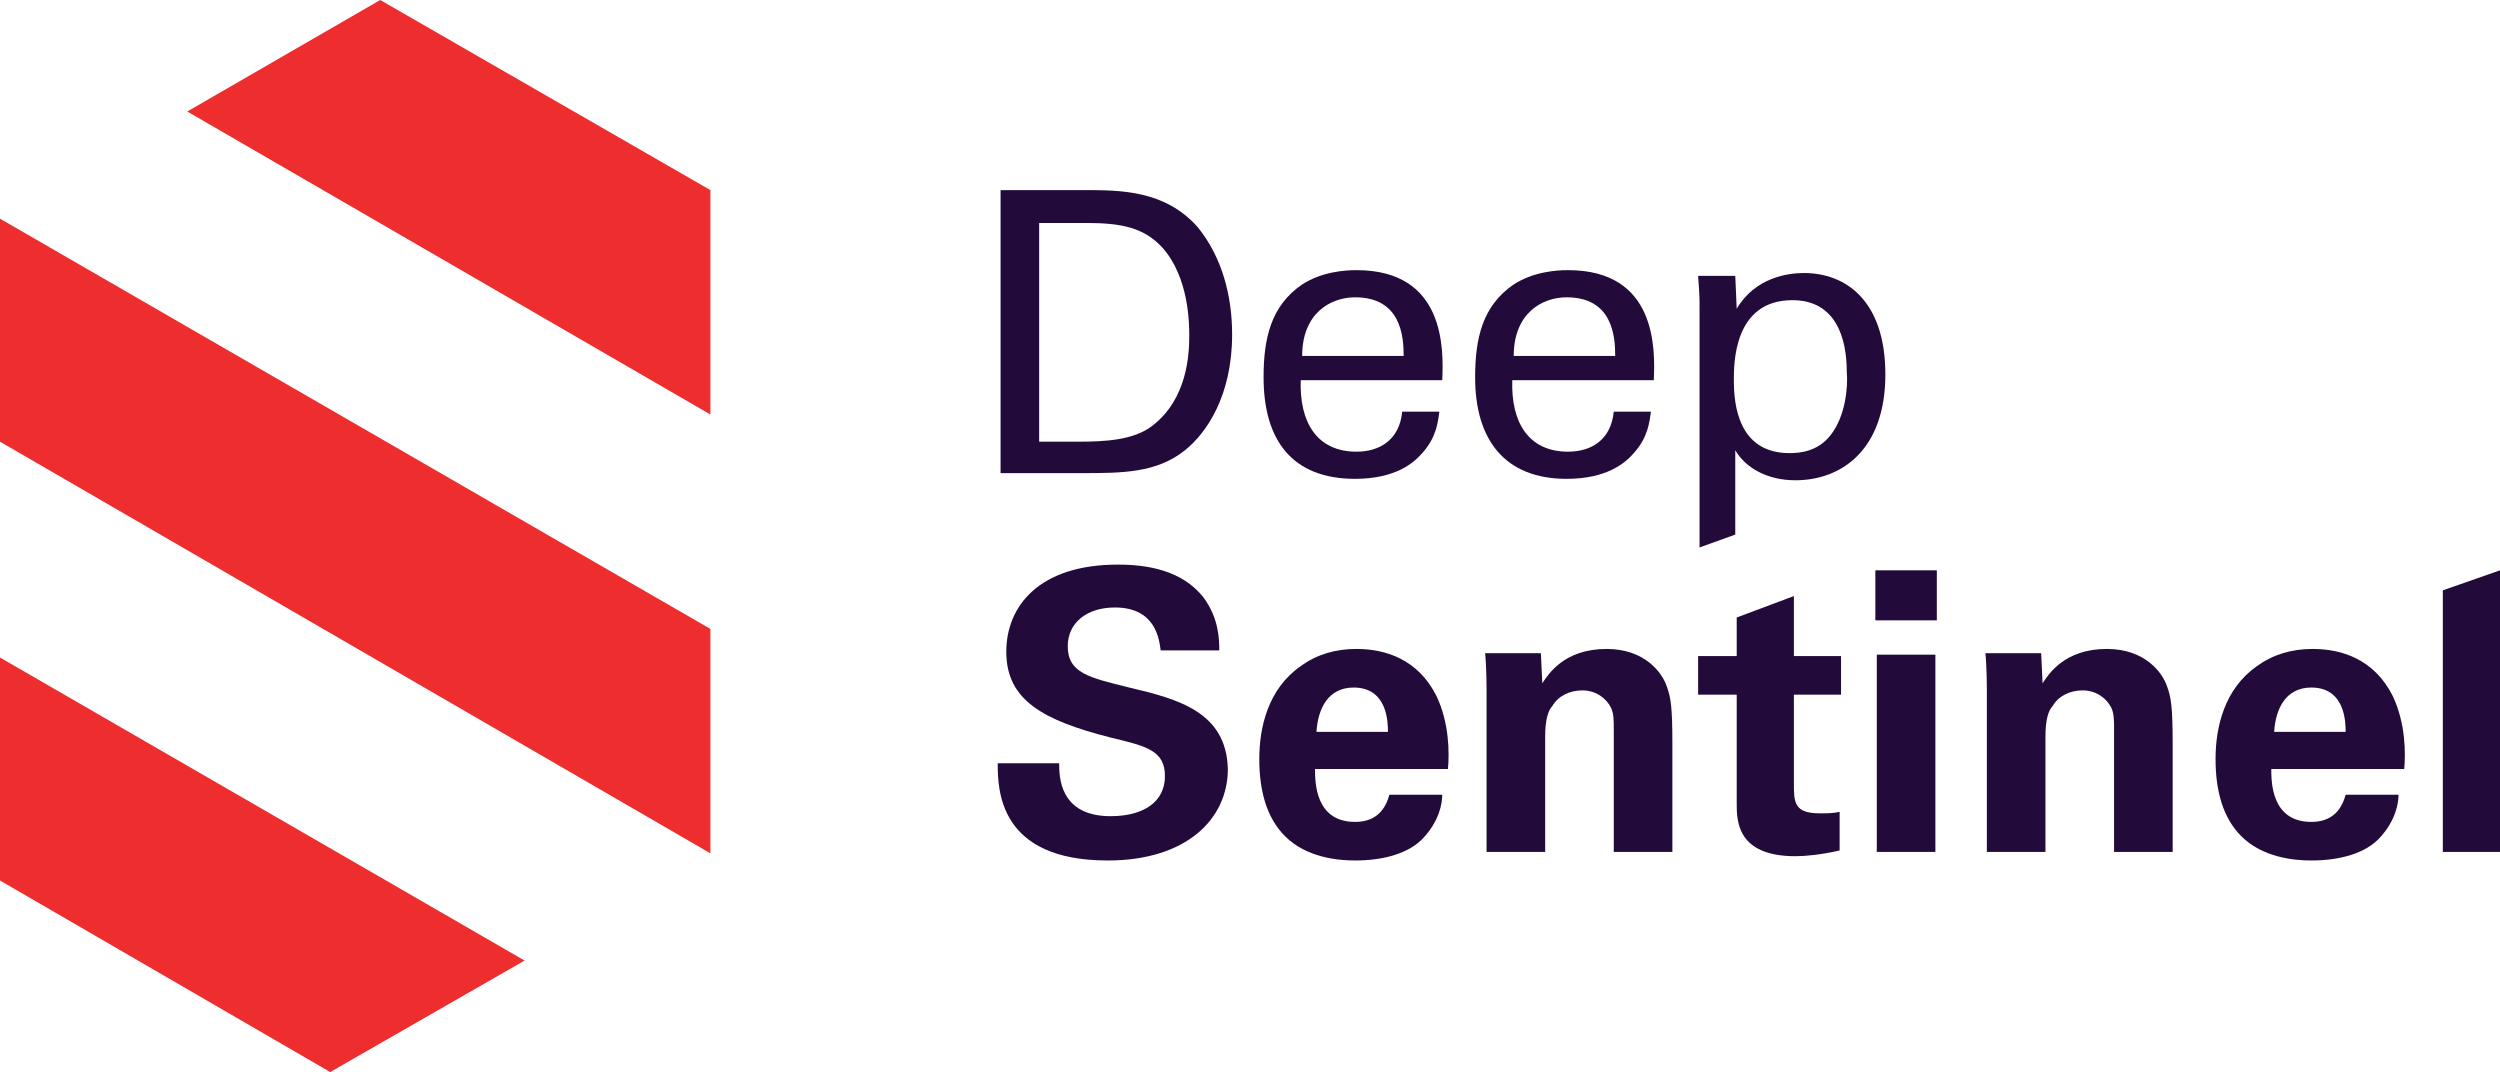 <?xml version="1.0" encoding="utf-8"?>
<!-- Generator: Adobe Illustrator 26.4.1, SVG Export Plug-In . SVG Version: 6.00 Build 0)  -->
<svg version="1.1" id="Deep_Sentinel_Primary_Logo" xmlns="http://www.w3.org/2000/svg" xmlns:xlink="http://www.w3.org/1999/xlink"
	 x="0px" y="0px" viewBox="0 0 174.9 75" style="enable-background:new 0 0 174.9 75;" xml:space="preserve">
<style type="text/css">
	.st0{fill:#EE2D2F;}
	.st1{fill:#220B3A;}
</style>
<polygon class="st0" points="0,15.3 0,15.4 0,30.9 49.7,59.7 49.7,44 0,15.3 "/>
<polygon class="st0" points="0,61.6 23.1,75 36.7,67.2 0,46 "/>
<polygon class="st0" points="13.1,7.8 49.7,29 49.7,13.3 26.6,0 "/>
<path class="st1" d="M75.8,13.3H70v19.8h5.6c2.9,0,5.3,0,7.3-1.6c1.5-1.2,3.3-3.8,3.3-8.1c0-2.7-0.7-5.4-2.4-7.5
	C81.5,13.3,78.4,13.3,75.8,13.3z M80.6,29.8c-1.3,1-3.3,1.1-5.2,1.1h-2.7V15.6h3.3c2.4,0,4,0.3,5.3,1.7c1.9,2.1,1.9,5.4,1.9,6.2
	C83.2,24.7,83.1,27.9,80.6,29.8L80.6,29.8z"/>
<path class="st1" d="M94.8,33.5c2.8,0,4.1-1.1,4.7-1.8c1-1.1,1.1-2.2,1.2-2.9h-2.6c-0.2,2-1.6,2.8-3.2,2.8c-2.8,0-4-2.1-3.9-5h9.9
	c0.1-2.2,0.2-7.7-6-7.7c-0.8,0-2.4,0.1-3.8,1c-2.2,1.5-2.7,3.8-2.7,6.5C88.4,30.8,90.4,33.5,94.8,33.5L94.8,33.5z M94.8,20.8
	c3.2,0,3.4,2.7,3.4,4.1h-7.1C91.1,21.9,93.1,20.8,94.8,20.8z"/>
<path class="st1" d="M109.6,33.5c2.8,0,4.1-1.1,4.7-1.8c1-1.1,1.1-2.2,1.2-2.9h-2.6c-0.2,2-1.6,2.8-3.2,2.8c-2.8,0-4-2.1-3.9-5h9.9
	c0.1-2.2,0.2-7.7-6-7.7c-0.8,0-2.4,0.1-3.8,1c-2.2,1.5-2.7,3.8-2.7,6.5C103.2,30.8,105.3,33.5,109.6,33.5L109.6,33.5z M109.6,20.8
	c3.2,0,3.4,2.7,3.4,4.1h-7.1C105.9,21.9,107.9,20.8,109.6,20.8z"/>
<path class="st1" d="M126.2,19.1c-1.1,0-3.4,0.3-4.7,2.5l-0.1-2.3h-2.6c0.1,1.3,0.1,1.6,0.1,2.2v16.8l2.5-0.9v-5.9
	c0.7,1.2,2.2,2.1,4.2,2.1c3.3,0,6.3-2.2,6.3-7.4S129.1,19.1,126.2,19.1L126.2,19.1z M128.1,30.4c-0.9,1.2-2.2,1.3-2.9,1.3
	c-3.6,0-3.9-3.4-3.9-5.1c0-1.2,0-5.6,4.1-5.6c3,0,3.8,2.6,3.8,5C129.3,27.1,129.1,29.1,128.1,30.4L128.1,30.4z"/>
<path class="st1" d="M79,48.1c-2.8-0.7-4.3-1-4.3-2.9c0-1.6,1.3-2.7,3.3-2.7c2.9,0,3.1,2.3,3.2,3h4.1c0-0.7,0-2.2-1.1-3.7
	c-1.5-1.9-3.9-2.3-6-2.3c-5.5,0-7.8,2.9-7.8,6.1c0,3.4,2.6,4.8,7.3,6c2.5,0.6,3.8,0.9,3.8,2.7c0,1.8-1.5,2.8-3.8,2.8
	c-3.6,0-3.6-2.8-3.6-3.7h-4.3c0,1.9,0.1,6.8,7.7,6.8c5.5,0,8.4-2.9,8.4-6.4C85.8,49.8,82.4,48.9,79,48.1L79,48.1z"/>
<path class="st1" d="M94.9,45.4c-1.5,0-2.8,0.4-3.9,1.2c-2.3,1.6-2.9,4.3-2.9,6.5s0.5,4.1,1.8,5.4c1.5,1.5,3.7,1.7,4.9,1.7
	c2,0,3.8-0.5,4.8-1.6c1.1-1.2,1.3-2.4,1.3-3h-3.7c-0.4,1.5-1.4,1.9-2.4,1.9c-2.8,0-2.8-2.8-2.8-3.7h9.3c0.1-1.1,0.1-3.2-0.8-5.1
	C99.2,46.1,96.9,45.4,94.9,45.4L94.9,45.4z M92.1,51.2c0.1-1.6,0.8-3.1,2.6-3.1c2.4,0,2.4,2.5,2.4,3.1H92.1L92.1,51.2z"/>
<path class="st1" d="M112.4,45.4c-3,0-4.1,1.8-4.5,2.4l-0.1-2.1h-3.9c0.1,1,0.1,2.5,0.1,2.5v11.4h4.1v-8.1c0-1.1,0.2-1.8,0.5-2.1
	c0.4-0.7,1.2-1.1,2.1-1.1c1,0,1.7,0.6,2,1.2c0.2,0.4,0.2,0.9,0.2,1.5v8.6h4.1v-7.5c0-2.6-0.1-3.3-0.4-4.1
	C116.3,47.1,115.1,45.4,112.4,45.4L112.4,45.4z"/>
<path class="st1" d="M125.5,41.7l-4,1.5v2.7h-2.7v2.7h2.7v7.6c0,1.2,0,3.7,4.1,3.7c0.7,0,1.8-0.1,3.1-0.4v-2.7
	c-0.5,0.1-0.8,0.1-1.4,0.1c-1.8,0-1.8-0.8-1.8-2.1v-6.2h3.3v-2.7h-3.3V41.7z"/>
<rect x="131.3" y="45.8" class="st1" width="4.1" height="13.8"/>
<rect x="131.2" y="39.9" class="st1" width="4.3" height="3.5"/>
<path class="st1" d="M147.4,45.4c-3,0-4.1,1.8-4.5,2.4l-0.1-2.1h-3.9c0.1,1,0.1,2.5,0.1,2.5v11.4h4.1v-8.1c0-1.1,0.2-1.8,0.5-2.1
	c0.4-0.7,1.2-1.1,2.1-1.1c1,0,1.7,0.6,2,1.2c0.2,0.4,0.2,0.9,0.2,1.5v8.6h4.1v-7.5c0-2.6-0.1-3.3-0.4-4.1
	C151.3,47.1,150.1,45.4,147.4,45.4L147.4,45.4z"/>
<path class="st1" d="M161.8,45.4c-1.5,0-2.8,0.4-3.9,1.2c-2.3,1.6-2.9,4.3-2.9,6.5s0.5,4.1,1.8,5.4c1.5,1.5,3.7,1.7,4.9,1.7
	c2,0,3.8-0.5,4.8-1.6c1.1-1.2,1.3-2.4,1.3-3h-3.7c-0.4,1.5-1.4,1.9-2.4,1.9c-2.8,0-2.8-2.8-2.8-3.7h9.3c0.1-1.1,0.1-3.2-0.8-5.1
	C166.1,46.1,163.8,45.4,161.8,45.4L161.8,45.4z M159.1,51.2c0.1-1.6,0.8-3.1,2.6-3.1c2.4,0,2.4,2.5,2.4,3.1H159.1z"/>
<polygon class="st1" points="170.9,41.3 170.9,59.6 174.9,59.6 174.9,39.9 "/>
</svg>
